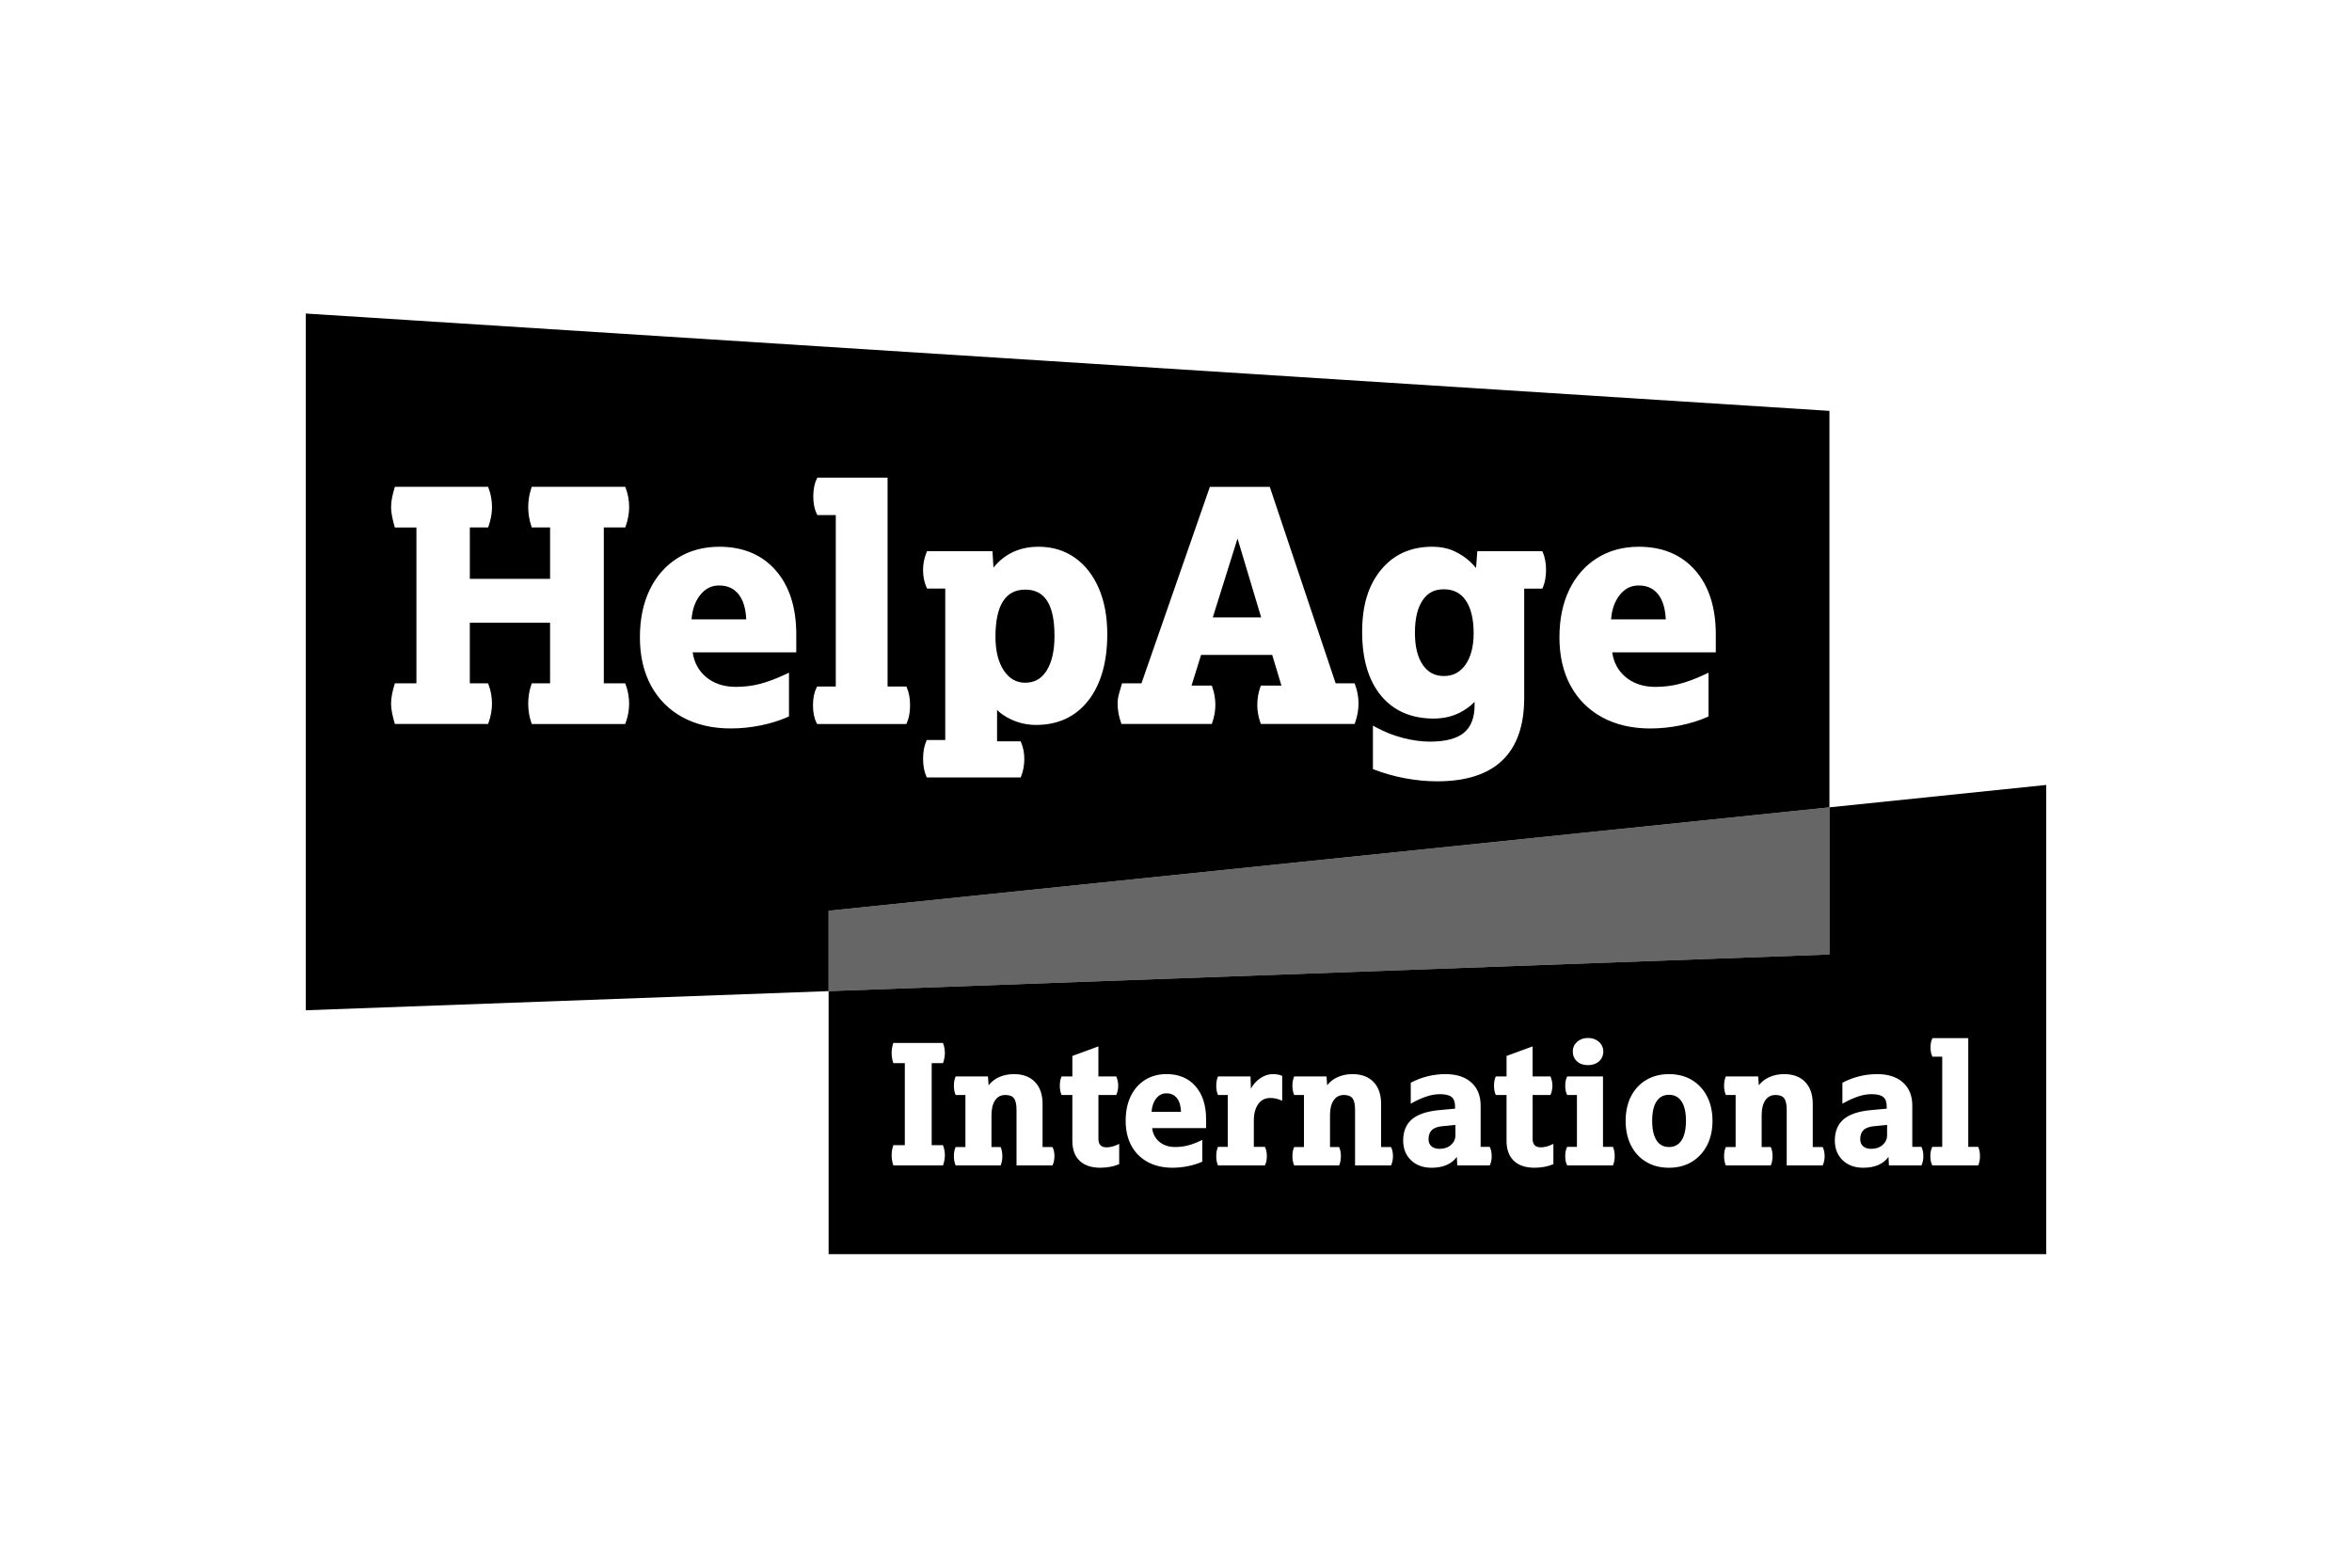<svg width="300" height="200" viewBox="0 0 300 200" fill="none" xmlns="http://www.w3.org/2000/svg">
<g clip-path="url(#clip0_66_77)">
<path d="M130.779 87.099C131.941 87.099 132.827 86.602 133.482 85.579C134.159 84.526 134.502 83.025 134.502 81.12C134.502 77.15 133.283 75.221 130.777 75.221C128.271 75.221 126.972 77.192 126.972 81.242C126.972 83.039 127.333 84.49 128.048 85.555C128.746 86.595 129.637 87.101 130.777 87.101L130.779 87.099Z" fill="black"/>
<path d="M91.715 74.693C90.731 74.693 89.934 75.105 89.276 75.953C88.66 76.746 88.302 77.775 88.21 79.016H95.188C95.124 77.65 94.803 76.587 94.233 75.851C93.63 75.073 92.806 74.695 91.715 74.695V74.693Z" fill="black"/>
<path d="M157.848 68.708L154.69 78.771H160.865L157.848 68.708Z" fill="black"/>
<path d="M211.519 75.849C210.915 75.071 210.091 74.693 209 74.693C208.016 74.693 207.22 75.105 206.562 75.953C205.946 76.746 205.588 77.775 205.496 79.016H212.473C212.41 77.65 212.089 76.587 211.519 75.851V75.849Z" fill="black"/>
<path d="M184.158 86.246C185.327 86.246 186.226 85.779 186.912 84.815C187.61 83.832 187.965 82.479 187.965 80.794C187.965 78.974 187.624 77.56 186.952 76.587C186.294 75.64 185.381 75.179 184.16 75.179C182.938 75.179 182.112 75.634 181.469 76.566C180.809 77.522 180.475 78.917 180.475 80.712C180.475 82.507 180.815 83.866 181.488 84.836C182.144 85.784 183.018 86.244 184.158 86.244V86.246Z" fill="black"/>
<path d="M233.347 102.999V52.418L39 40V128.886L105.69 126.445V116.189L233.347 102.999ZM200.152 75.253C200.982 73.528 202.176 72.164 203.703 71.202C205.227 70.24 207.024 69.752 209.042 69.752C212.059 69.752 214.477 70.765 216.228 72.765C217.969 74.752 218.852 77.496 218.852 80.917V83.225H205.639C205.822 84.494 206.375 85.534 207.289 86.325C208.29 87.189 209.585 87.629 211.143 87.629C212.217 87.629 213.251 87.502 214.216 87.253C215.187 87.001 216.285 86.591 217.475 86.033L217.922 85.822V91.401L217.735 91.485C216.749 91.925 215.606 92.282 214.338 92.542C213.07 92.802 211.777 92.936 210.497 92.936C208.166 92.936 206.105 92.458 204.369 91.517C202.624 90.57 201.264 89.208 200.322 87.469C199.384 85.737 198.909 83.671 198.909 81.325C198.909 78.978 199.328 76.97 200.154 75.255L200.152 75.253ZM176.138 72.712C177.742 70.748 179.936 69.752 182.663 69.752C183.756 69.752 184.719 69.947 185.524 70.331C186.317 70.71 186.998 71.166 187.547 71.689C187.82 71.951 188.062 72.209 188.272 72.462L188.432 70.321H196.734L196.813 70.517C197.07 71.15 197.2 71.887 197.2 72.71C197.2 73.532 197.07 74.3 196.811 74.906L196.729 75.099H194.413V89.041C194.413 96.098 190.677 99.678 183.311 99.678C181.98 99.678 180.601 99.546 179.213 99.287C177.826 99.026 176.516 98.659 175.32 98.194L175.118 98.115V92.574L175.583 92.824C176.659 93.405 177.811 93.853 179.005 94.158C180.201 94.462 181.336 94.614 182.381 94.614C184.37 94.614 185.837 94.23 186.744 93.468C187.633 92.722 188.085 91.547 188.085 89.974V89.538C187.559 90.082 186.935 90.54 186.22 90.906C185.224 91.413 184.095 91.671 182.865 91.671C180.004 91.671 177.742 90.682 176.138 88.733C174.548 86.803 173.743 84.075 173.743 80.629C173.743 77.183 174.548 74.655 176.138 72.71V72.712ZM142.724 88.53C142.831 88.139 142.941 87.76 143.05 87.403L143.119 87.179H145.594L154.32 62.112H161.962L170.365 87.179H172.778L172.856 87.382C172.997 87.752 173.104 88.147 173.175 88.557C173.245 88.969 173.281 89.378 173.281 89.769C173.281 90.134 173.245 90.53 173.175 90.94C173.104 91.35 172.999 91.756 172.858 92.151L172.782 92.363H160.823L160.749 92.149C160.497 91.416 160.368 90.669 160.368 89.934C160.368 89.143 160.497 88.382 160.751 87.674L160.827 87.464H163.45L162.269 83.549H153.2L151.982 87.464H154.562L154.638 87.674C154.892 88.382 155.02 89.143 155.02 89.934C155.02 90.669 154.892 91.416 154.64 92.149L154.566 92.363H143.05L142.974 92.153C142.833 91.758 142.726 91.352 142.657 90.942C142.587 90.536 142.552 90.143 142.552 89.771C142.552 89.365 142.611 88.946 142.724 88.528V88.53ZM118.249 75.099L118.167 74.909C117.881 74.249 117.736 73.509 117.736 72.71C117.736 71.968 117.879 71.23 118.163 70.519L118.243 70.321H126.591L126.717 72.416C128.138 70.646 130.073 69.752 132.475 69.752C134.231 69.752 135.787 70.224 137.1 71.15C138.408 72.073 139.436 73.388 140.157 75.061C140.872 76.718 141.234 78.689 141.234 80.915C141.234 84.464 140.422 87.306 138.824 89.359C137.208 91.435 134.962 92.485 132.152 92.485C131.004 92.485 129.904 92.236 128.885 91.743C128.197 91.411 127.623 91.02 127.176 90.572V94.572H130.18L130.262 94.764C130.52 95.371 130.651 96.069 130.651 96.838C130.651 97.608 130.52 98.327 130.266 98.984L130.188 99.185H118.212L118.13 98.993C117.871 98.386 117.741 97.648 117.741 96.796C117.741 95.944 117.871 95.204 118.13 94.6L118.212 94.407H120.568V75.092H118.254L118.249 75.099ZM79.742 87.181L79.82 87.384C79.961 87.754 80.068 88.149 80.139 88.561C80.209 88.974 80.245 89.382 80.245 89.773C80.245 90.164 80.209 90.574 80.139 90.984C80.068 91.397 79.961 91.792 79.82 92.162L79.742 92.365H67.829L67.755 92.151C67.503 91.418 67.374 90.616 67.374 89.773C67.374 88.929 67.503 88.158 67.755 87.397L67.826 87.179H70.162V79.443H59.926V87.179H62.251L62.329 87.382C62.47 87.752 62.577 88.147 62.648 88.557C62.718 88.969 62.754 89.378 62.754 89.769C62.754 90.134 62.718 90.53 62.648 90.94C62.577 91.35 62.472 91.756 62.331 92.151L62.255 92.363H50.363L50.298 92.132C50.188 91.75 50.092 91.352 50.01 90.951C49.925 90.54 49.881 90.141 49.881 89.769C49.881 89.369 49.923 88.959 50.01 88.547C50.092 88.145 50.19 87.758 50.3 87.401L50.369 87.177H53.115V67.293H50.365L50.3 67.063C50.19 66.68 50.094 66.283 50.012 65.881C49.928 65.469 49.883 65.071 49.883 64.699C49.883 64.3 49.925 63.89 50.012 63.477C50.094 63.076 50.193 62.691 50.302 62.331L50.371 62.107H62.253L62.331 62.31C62.472 62.68 62.579 63.076 62.651 63.486C62.72 63.898 62.756 64.306 62.756 64.697C62.756 65.063 62.72 65.458 62.651 65.868C62.579 66.279 62.474 66.684 62.333 67.08L62.26 67.291H59.928V73.847H70.164V67.291H67.829L67.757 67.073C67.505 66.312 67.376 65.513 67.376 64.697C67.376 63.881 67.505 63.082 67.757 62.321L67.829 62.103H79.746L79.824 62.306C79.965 62.676 80.072 63.072 80.144 63.484C80.213 63.896 80.249 64.304 80.249 64.695C80.249 65.061 80.213 65.456 80.144 65.866C80.074 66.276 79.967 66.682 79.826 67.078L79.753 67.289H77.017V87.172H79.746L79.742 87.181ZM101.564 83.223H88.351C88.534 84.492 89.087 85.532 90.001 86.323C91.002 87.187 92.297 87.627 93.855 87.627C94.929 87.627 95.963 87.5 96.928 87.251C97.899 86.999 98.997 86.589 100.187 86.031L100.634 85.82V91.399L100.447 91.483C99.461 91.923 98.318 92.28 97.05 92.54C95.782 92.8 94.49 92.933 93.209 92.933C90.88 92.933 88.818 92.456 87.081 91.515C85.336 90.568 83.976 89.206 83.034 87.466C82.097 85.735 81.621 83.669 81.621 81.323C81.621 78.976 82.04 76.968 82.866 75.253C83.696 73.528 84.891 72.164 86.417 71.202C87.941 70.24 89.738 69.752 91.757 69.752C94.773 69.752 97.191 70.765 98.942 72.765C100.683 74.752 101.566 77.496 101.566 80.917V83.225L101.564 83.223ZM104.221 92.365L104.135 92.189C103.845 91.606 103.697 90.862 103.697 89.976C103.697 89.09 103.845 88.346 104.135 87.762L104.221 87.587H106.605V65.714H104.261L104.173 65.539C103.882 64.955 103.735 64.211 103.735 63.325C103.735 62.439 103.882 61.695 104.173 61.112L104.259 60.936H113.212V87.587H115.609L115.691 87.779C115.949 88.386 116.08 89.124 116.08 89.976C116.08 90.828 115.949 91.568 115.691 92.172L115.609 92.365H104.217H104.221Z" fill="black"/>
<path d="M148.772 139.482C148.24 139.482 147.812 139.704 147.456 140.161C147.118 140.597 146.927 141.165 146.884 141.85H150.639C150.612 141.098 150.442 140.512 150.128 140.108C149.802 139.687 149.359 139.482 148.77 139.482H148.772Z" fill="black"/>
<path d="M212.881 139.673C212.183 139.673 211.666 139.943 211.298 140.504C210.926 141.068 210.737 141.905 210.737 142.992C210.737 144.079 210.926 144.92 211.298 145.493C211.666 146.057 212.183 146.332 212.881 146.332C213.579 146.332 214.1 146.057 214.475 145.491C214.853 144.918 215.046 144.079 215.046 142.992C215.046 141.905 214.855 141.068 214.477 140.504C214.1 139.945 213.579 139.673 212.881 139.673Z" fill="black"/>
<path d="M237.703 144.159C237.419 144.425 237.274 144.823 237.274 145.339C237.274 145.719 237.394 146.011 237.637 146.233C237.881 146.453 238.232 146.565 238.682 146.565C239.271 146.565 239.759 146.396 240.137 146.062C240.515 145.728 240.7 145.324 240.7 144.831V143.51L239.113 143.668C238.466 143.723 237.993 143.888 237.703 144.159Z" fill="black"/>
<path d="M182.642 144.159C182.358 144.425 182.213 144.823 182.213 145.339C182.213 145.719 182.333 146.011 182.577 146.233C182.821 146.453 183.172 146.565 183.622 146.565C184.21 146.565 184.698 146.396 185.076 146.062C185.455 145.728 185.64 145.324 185.64 144.831V143.51L184.053 143.668C183.405 143.723 182.932 143.888 182.642 144.159Z" fill="black"/>
<path d="M233.347 102.999V121.77L105.69 126.445V160H261V100.141L233.347 102.997V102.999ZM201.163 132.914C201.525 132.588 201.991 132.421 202.546 132.421C203.101 132.421 203.572 132.586 203.94 132.912C204.312 133.242 204.501 133.66 204.501 134.155C204.501 134.65 204.316 135.085 203.951 135.409C203.589 135.728 203.116 135.888 202.546 135.888C201.977 135.888 201.506 135.726 201.152 135.406C200.795 135.083 200.612 134.662 200.612 134.155C200.612 133.647 200.797 133.244 201.163 132.914ZM120.276 146.1L120.301 146.167C120.373 146.355 120.427 146.558 120.465 146.768C120.501 146.979 120.52 147.188 120.52 147.389C120.52 147.577 120.501 147.778 120.465 147.988C120.429 148.197 120.375 148.406 120.303 148.607L120.278 148.677H113.948L113.925 148.605C113.797 148.216 113.729 147.806 113.729 147.387C113.729 146.969 113.795 146.561 113.925 146.169L113.948 146.098H115.411V135.633H113.948L113.925 135.561C113.797 135.172 113.729 134.762 113.729 134.343C113.729 133.924 113.795 133.514 113.925 133.125L113.948 133.053H120.276L120.301 133.121C120.373 133.309 120.427 133.512 120.465 133.721C120.501 133.933 120.52 134.142 120.52 134.343C120.52 134.531 120.501 134.732 120.465 134.941C120.429 135.151 120.375 135.36 120.303 135.561L120.278 135.63H118.838V146.095H120.276V146.1ZM134.275 148.615L134.248 148.679H129.658V141.575C129.658 140.897 129.549 140.406 129.333 140.117C129.122 139.835 128.752 139.694 128.229 139.694C127.672 139.694 127.249 139.912 126.938 140.358C126.623 140.81 126.463 141.455 126.463 142.273V146.332H127.625L127.653 146.396C127.783 146.704 127.85 147.072 127.85 147.495C127.85 147.918 127.783 148.307 127.653 148.615L127.625 148.679H121.895L121.867 148.615C121.737 148.307 121.67 147.93 121.67 147.495C121.67 147.059 121.737 146.704 121.867 146.396L121.895 146.332H123.141V139.694H121.895L121.867 139.63C121.737 139.322 121.67 138.945 121.67 138.51C121.67 138.074 121.737 137.713 121.867 137.392L121.895 137.326H126.015L126.103 138.457C126.408 138.051 126.812 137.723 127.31 137.476C127.903 137.18 128.588 137.032 129.343 137.032C130.474 137.032 131.374 137.37 132.015 138.036C132.656 138.702 132.98 139.637 132.98 140.816V146.334H134.243L134.273 146.394C134.346 146.542 134.403 146.715 134.439 146.907C134.475 147.098 134.494 147.296 134.494 147.497C134.494 147.903 134.42 148.281 134.275 148.618V148.615ZM142.749 148.516L142.686 148.544C142.358 148.687 141.982 148.795 141.57 148.867C141.158 148.939 140.75 148.975 140.353 148.975C139.209 148.975 138.318 148.677 137.706 148.089C137.092 147.501 136.779 146.645 136.779 145.55V139.694H135.406L135.379 139.63C135.248 139.322 135.181 138.945 135.181 138.51C135.181 138.074 135.248 137.713 135.379 137.392L135.406 137.326H136.781V134.715L140.102 133.495V137.324H142.381L142.409 137.389C142.554 137.753 142.627 138.129 142.627 138.508C142.627 138.914 142.554 139.292 142.409 139.628L142.381 139.692H140.105V145.273C140.105 146.024 140.439 146.372 141.156 146.372C141.614 146.372 142.1 146.248 142.602 146.002L142.753 145.928V148.514L142.749 148.516ZM153.839 143.922H146.956C147.042 144.626 147.341 145.203 147.843 145.639C148.375 146.1 149.062 146.332 149.886 146.332C150.45 146.332 150.994 146.267 151.501 146.136C152.01 146.005 152.584 145.789 153.206 145.497L153.355 145.427V148.199L153.292 148.226C152.783 148.455 152.193 148.639 151.537 148.772C150.881 148.907 150.212 148.975 149.55 148.975C148.348 148.975 147.284 148.73 146.388 148.243C145.491 147.757 144.791 147.055 144.307 146.161C143.823 145.269 143.58 144.203 143.58 142.992C143.58 141.78 143.796 140.745 144.221 139.859C144.648 138.971 145.261 138.269 146.046 137.774C146.83 137.28 147.753 137.028 148.793 137.028C150.345 137.028 151.587 137.548 152.487 138.575C153.383 139.599 153.839 141.013 153.839 142.778V143.92V143.922ZM163.543 140.423L163.398 140.364C163.166 140.269 162.935 140.195 162.712 140.148C162.49 140.1 162.258 140.076 162.029 140.076C161.371 140.076 160.871 140.328 160.495 140.846C160.118 141.368 159.927 142.076 159.927 142.952V146.313H161.338L161.367 146.372C161.514 146.668 161.588 147.047 161.588 147.497C161.588 147.947 161.514 148.326 161.367 148.622L161.338 148.681H155.359L155.331 148.618C155.201 148.309 155.134 147.933 155.134 147.497C155.134 147.062 155.201 146.685 155.331 146.377L155.359 146.313H156.605V139.696H155.359L155.331 139.633C155.201 139.324 155.134 138.948 155.134 138.512C155.134 138.077 155.201 137.715 155.331 137.394L155.359 137.328H159.504L159.555 138.89C159.683 138.645 159.845 138.411 160.038 138.189C160.339 137.842 160.696 137.561 161.1 137.351C161.506 137.14 161.926 137.032 162.347 137.032C162.792 137.032 163.175 137.1 163.482 137.231L163.545 137.258V140.425L163.543 140.423ZM177.456 148.615L177.428 148.679H172.839V141.575C172.839 140.897 172.73 140.406 172.513 140.117C172.303 139.835 171.933 139.694 171.41 139.694C170.852 139.694 170.43 139.912 170.119 140.358C169.803 140.81 169.644 141.455 169.644 142.273V146.332H170.806L170.833 146.396C170.964 146.704 171.031 147.072 171.031 147.495C171.031 147.918 170.964 148.307 170.833 148.615L170.806 148.679H165.075L165.048 148.615C164.918 148.307 164.85 147.93 164.85 147.495C164.85 147.059 164.918 146.704 165.048 146.396L165.075 146.332H166.322V139.694H165.075L165.048 139.63C164.918 139.322 164.85 138.945 164.85 138.51C164.85 138.074 164.918 137.713 165.048 137.392L165.075 137.326H169.196L169.284 138.457C169.589 138.051 169.993 137.723 170.491 137.476C171.084 137.18 171.769 137.032 172.524 137.032C173.655 137.032 174.555 137.37 175.196 138.036C175.837 138.702 176.161 139.637 176.161 140.816V146.334H177.424L177.454 146.394C177.527 146.542 177.584 146.715 177.62 146.907C177.655 147.098 177.674 147.296 177.674 147.497C177.674 147.903 177.601 148.281 177.456 148.618V148.615ZM190.044 148.622L190.015 148.681H185.875L185.823 147.592C185.152 148.512 184.067 148.977 182.592 148.977C181.517 148.977 180.636 148.654 179.974 148.017C179.312 147.379 178.976 146.535 178.976 145.51C178.976 144.326 179.36 143.406 180.117 142.774C180.866 142.15 182.043 141.761 183.611 141.62L185.596 141.438V141.176C185.596 140.605 185.448 140.197 185.16 139.958C184.866 139.715 184.362 139.59 183.662 139.59C183.115 139.59 182.543 139.688 181.961 139.882C181.374 140.077 180.746 140.358 180.098 140.719L179.943 140.806V138.132L179.999 138.102C180.647 137.762 181.349 137.495 182.083 137.311C182.816 137.127 183.59 137.032 184.378 137.032C185.772 137.032 186.878 137.389 187.664 138.096C188.455 138.804 188.856 139.791 188.856 141.028V146.313H190.015L190.044 146.372C190.191 146.668 190.265 147.047 190.265 147.497C190.265 147.947 190.191 148.326 190.044 148.622ZM198.132 148.516L198.068 148.544C197.74 148.687 197.364 148.795 196.952 148.867C196.54 148.939 196.132 148.975 195.735 148.975C194.591 148.975 193.7 148.677 193.088 148.089C192.474 147.501 192.161 146.645 192.161 145.55V139.694H190.788L190.761 139.63C190.631 139.322 190.563 138.945 190.563 138.51C190.563 138.074 190.631 137.713 190.761 137.392L190.788 137.326H192.163V134.715L195.485 133.495V137.324H197.764L197.791 137.389C197.936 137.753 198.01 138.129 198.01 138.508C198.01 138.914 197.936 139.292 197.791 139.628L197.764 139.692H195.487V145.273C195.487 146.024 195.821 146.372 196.538 146.372C196.996 146.372 197.482 146.248 197.984 146.002L198.136 145.928V148.514L198.132 148.516ZM205.756 148.615L205.729 148.679H199.897L199.868 148.62C199.721 148.324 199.647 147.945 199.647 147.495C199.647 147.045 199.721 146.664 199.868 146.37L199.897 146.311H201.14V139.694H199.897L199.868 139.635C199.721 139.339 199.647 138.96 199.647 138.51C199.647 138.06 199.721 137.696 199.868 137.387L199.897 137.326H204.464V146.311H205.731L205.759 146.374C205.889 146.683 205.956 147.059 205.956 147.495C205.956 147.93 205.889 148.307 205.759 148.615H205.756ZM217.735 146.119C217.273 147.013 216.619 147.721 215.793 148.222C214.966 148.723 213.987 148.977 212.879 148.977C211.771 148.977 210.81 148.728 209.978 148.233C209.143 147.738 208.489 147.03 208.035 146.129C207.581 145.231 207.352 144.176 207.352 142.994C207.352 141.812 207.583 140.761 208.037 139.869C208.494 138.975 209.147 138.271 209.98 137.776C210.812 137.282 211.788 137.032 212.881 137.032C213.974 137.032 214.969 137.282 215.793 137.776C216.619 138.271 217.273 138.975 217.735 139.869C218.196 140.761 218.431 141.814 218.431 142.994C218.431 144.174 218.198 145.227 217.735 146.119ZM232.514 148.615L232.487 148.679H227.898V141.575C227.898 140.897 227.788 140.406 227.572 140.117C227.362 139.835 226.992 139.694 226.468 139.694C225.911 139.694 225.488 139.912 225.177 140.358C224.862 140.81 224.702 141.455 224.702 142.273V146.332H225.865L225.892 146.396C226.022 146.704 226.09 147.072 226.09 147.495C226.09 147.918 226.022 148.307 225.892 148.615L225.865 148.679H220.134L220.107 148.615C219.976 148.307 219.909 147.93 219.909 147.495C219.909 147.059 219.976 146.704 220.107 146.396L220.134 146.332H221.381V139.694H220.134L220.107 139.63C219.976 139.322 219.909 138.945 219.909 138.51C219.909 138.074 219.976 137.713 220.107 137.392L220.134 137.326H224.254L224.343 138.457C224.647 138.051 225.051 137.723 225.549 137.476C226.142 137.18 226.828 137.032 227.582 137.032C228.713 137.032 229.613 137.37 230.254 138.036C230.895 138.702 231.219 139.637 231.219 140.816V146.334H232.483L232.512 146.394C232.586 146.542 232.642 146.715 232.678 146.907C232.714 147.098 232.733 147.296 232.733 147.497C232.733 147.903 232.659 148.281 232.514 148.618V148.615ZM245.103 148.622L245.073 148.681H240.934L240.881 147.592C240.211 148.512 239.126 148.977 237.65 148.977C236.576 148.977 235.695 148.654 235.033 148.017C234.37 147.379 234.034 146.535 234.034 145.51C234.034 144.326 234.419 143.406 235.176 142.774C235.924 142.15 237.101 141.761 238.67 141.62L240.654 141.438V141.176C240.654 140.605 240.507 140.197 240.219 139.958C239.925 139.715 239.42 139.59 238.72 139.59C238.173 139.59 237.602 139.688 237.019 139.882C236.433 140.077 235.804 140.358 235.157 140.719L235.001 140.806V138.132L235.058 138.102C235.705 137.762 236.408 137.495 237.141 137.311C237.875 137.127 238.649 137.032 239.437 137.032C240.831 137.032 241.937 137.389 242.723 138.096C243.513 138.804 243.915 139.791 243.915 141.028V146.313H245.073L245.103 146.372C245.25 146.668 245.323 147.047 245.323 147.497C245.323 147.947 245.25 148.326 245.103 148.622ZM252.349 148.615L252.322 148.679H246.469L246.44 148.62C246.292 148.324 246.219 147.945 246.219 147.495C246.219 147.045 246.292 146.664 246.44 146.37L246.469 146.311H247.733V134.81H246.49L246.461 134.751C246.313 134.455 246.24 134.077 246.24 133.626C246.24 133.176 246.313 132.795 246.461 132.502L246.49 132.442H251.054V146.311H252.322L252.349 146.374C252.479 146.683 252.547 147.059 252.547 147.495C252.547 147.93 252.479 148.307 252.349 148.615Z" fill="black"/>
<path opacity="0.6" d="M233.347 102.999L105.69 116.189V126.445L233.347 121.77V102.999Z" fill="black"/>
</g>
<defs>
<clipPath id="clip0_66_77">
<rect width="222" height="120" fill="white" transform="translate(39 40)"/>
</clipPath>
</defs>
</svg>
